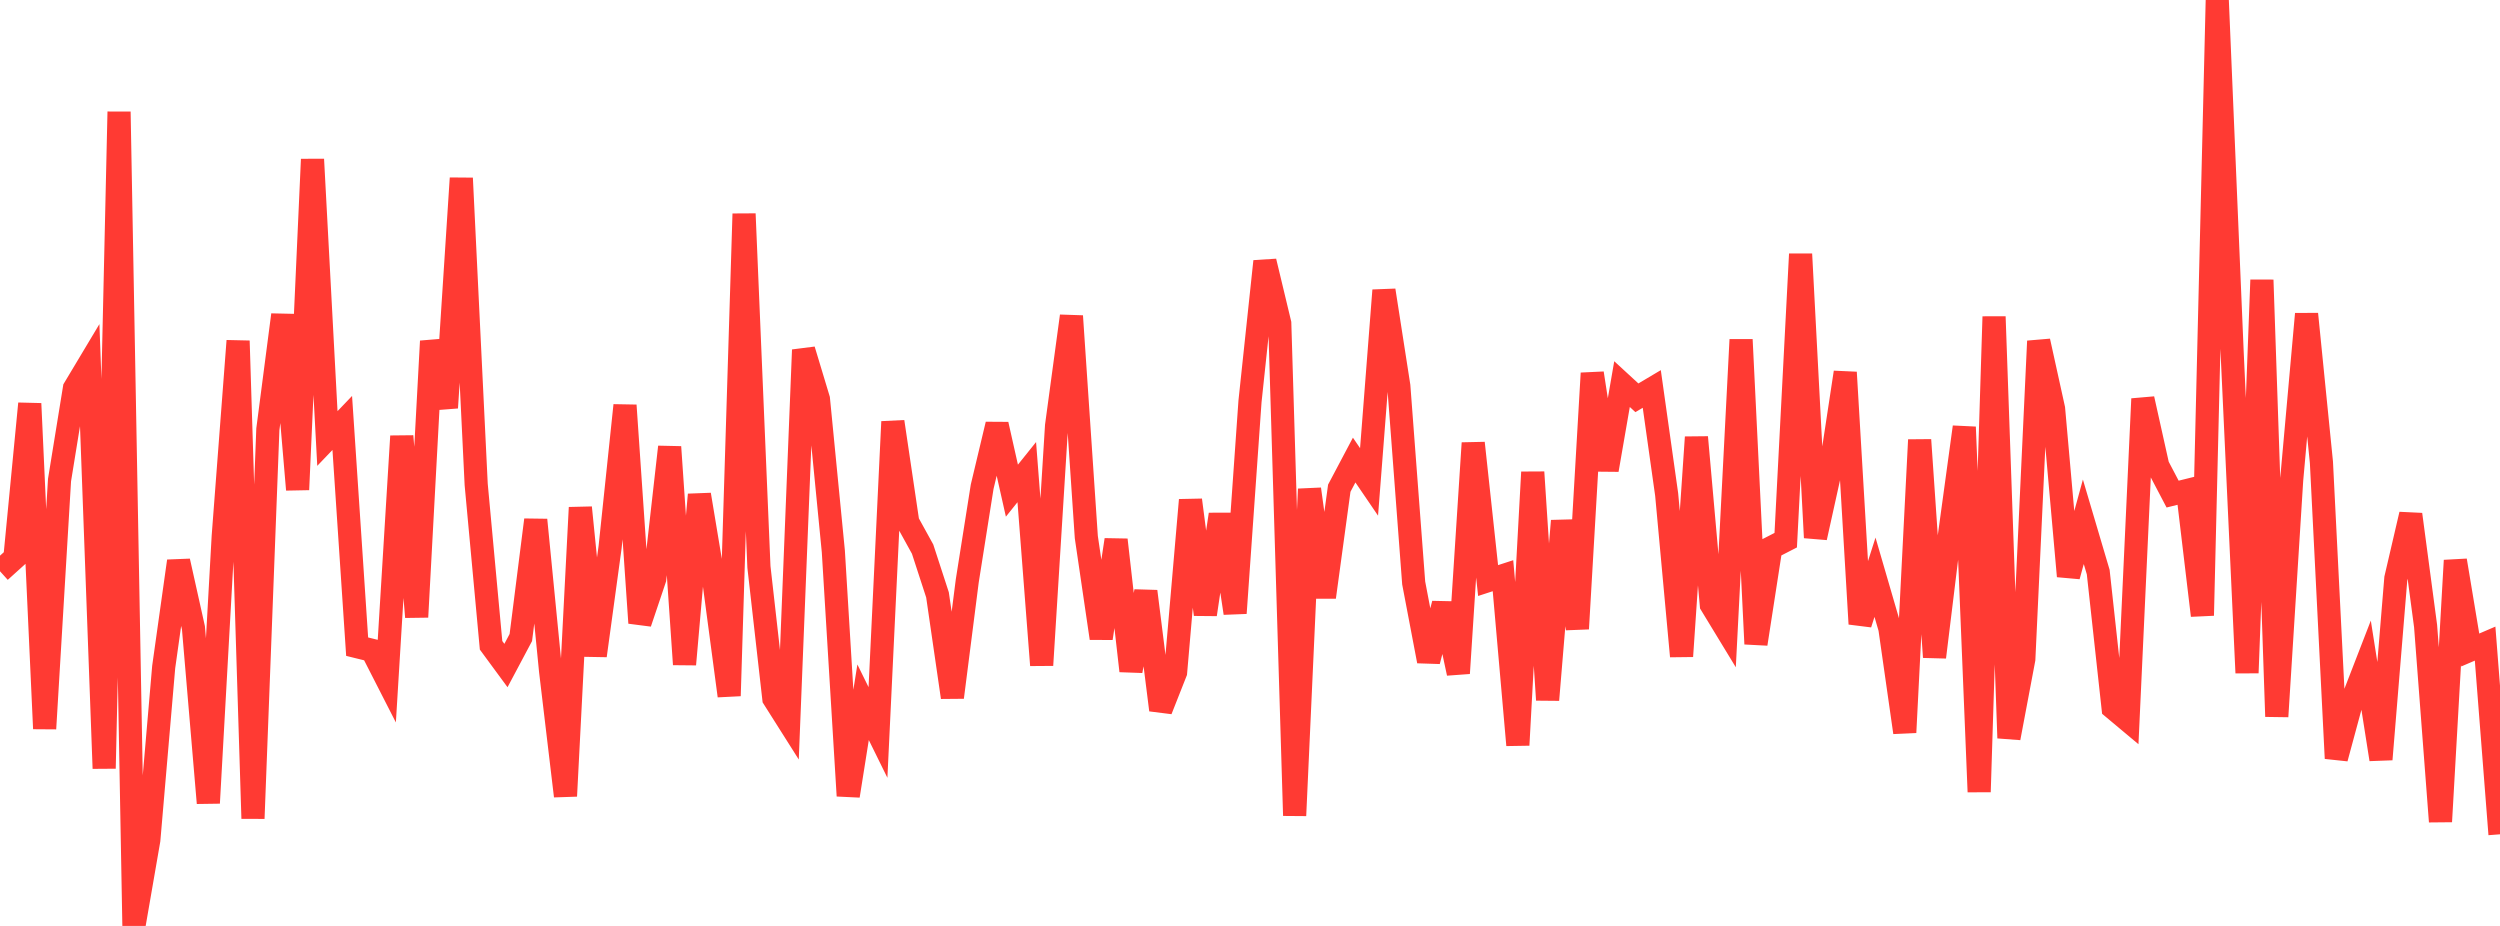 <?xml version="1.0" standalone="no"?>
<!DOCTYPE svg PUBLIC "-//W3C//DTD SVG 1.1//EN" "http://www.w3.org/Graphics/SVG/1.1/DTD/svg11.dtd">

<svg width="135" height="50" viewBox="0 0 135 50" preserveAspectRatio="none" 
  xmlns="http://www.w3.org/2000/svg"
  xmlns:xlink="http://www.w3.org/1999/xlink">


<polyline points="0.0, 30.848 0.804, 30.122 1.607, 21.795 2.411, 39.349 3.214, 25.925 4.018, 20.973 4.821, 19.632 5.625, 41.496 6.429, 6.035 7.232, 50.0 8.036, 45.358 8.839, 36.021 9.643, 30.301 10.446, 33.907 11.25, 43.363 12.054, 28.959 12.857, 18.407 13.661, 44.198 14.464, 23.179 15.268, 17.001 16.071, 26.441 16.875, 8.603 17.679, 23.679 18.482, 22.839 19.286, 34.92 20.089, 35.118 20.893, 36.691 21.696, 23.553 22.5, 33.319 23.304, 18.424 24.107, 22.017 24.911, 9.622 25.714, 26.159 26.518, 34.847 27.321, 35.939 28.125, 34.427 28.929, 28.074 29.732, 36.238 30.536, 42.987 31.339, 27.409 32.143, 35.405 32.946, 29.542 33.75, 21.889 34.554, 33.638 35.357, 31.255 36.161, 24.135 36.964, 35.877 37.768, 26.711 38.571, 31.539 39.375, 37.576 40.179, 11.546 40.982, 30.613 41.786, 37.715 42.589, 38.984 43.393, 18.894 44.196, 21.554 45.0, 29.77 45.804, 42.974 46.607, 37.922 47.411, 39.554 48.214, 22.772 49.018, 28.197 49.821, 29.653 50.625, 32.123 51.429, 37.655 52.232, 31.369 53.036, 26.286 53.839, 22.918 54.643, 26.496 55.446, 25.495 56.25, 35.92 57.054, 22.991 57.857, 17.068 58.661, 29.004 59.464, 34.466 60.268, 29.151 61.071, 36.228 61.875, 31.934 62.679, 38.337 63.482, 36.303 64.286, 27.002 65.089, 33.18 65.893, 27.778 66.696, 33.109 67.5, 21.674 68.304, 14.114 69.107, 17.461 69.911, 44.042 70.714, 26.411 71.518, 32.248 72.321, 26.363 73.125, 24.843 73.929, 26.023 74.732, 15.679 75.536, 20.846 76.339, 31.478 77.143, 35.702 77.946, 32.601 78.75, 36.356 79.554, 23.925 80.357, 31.35 81.161, 31.088 81.964, 40.234 82.768, 25.497 83.571, 37.795 84.375, 28.127 85.179, 33.952 85.982, 20.154 86.786, 25.374 87.589, 20.742 88.393, 21.481 89.196, 21.004 90.0, 26.706 90.804, 35.437 91.607, 23.61 92.411, 32.656 93.214, 33.976 94.018, 18.341 94.821, 34.772 95.625, 29.583 96.429, 29.17 97.232, 13.721 98.036, 29.031 98.839, 25.398 99.643, 20.109 100.446, 33.69 101.25, 31.171 102.054, 33.933 102.857, 39.552 103.661, 23.754 104.464, 35.486 105.268, 28.927 106.071, 23.06 106.875, 42.761 107.679, 17.1 108.482, 39.853 109.286, 35.59 110.089, 18.421 110.893, 22.074 111.696, 31.114 112.5, 28.177 113.304, 30.894 114.107, 38.226 114.911, 38.899 115.714, 21.538 116.518, 25.15 117.321, 26.681 118.125, 26.482 118.929, 33.236 119.732, 0.0 120.536, 19.033 121.339, 36.336 122.143, 15.118 122.946, 38.692 123.75, 25.917 124.554, 16.956 125.357, 24.967 126.161, 40.951 126.964, 37.981 127.768, 35.904 128.571, 41.005 129.375, 31.233 130.179, 27.778 130.982, 33.808 131.786, 44.365 132.589, 30.265 133.393, 35.1 134.196, 34.755 135.0, 45.052" fill="none" stroke="#ff3a33" stroke-width="1.25"/>

</svg>